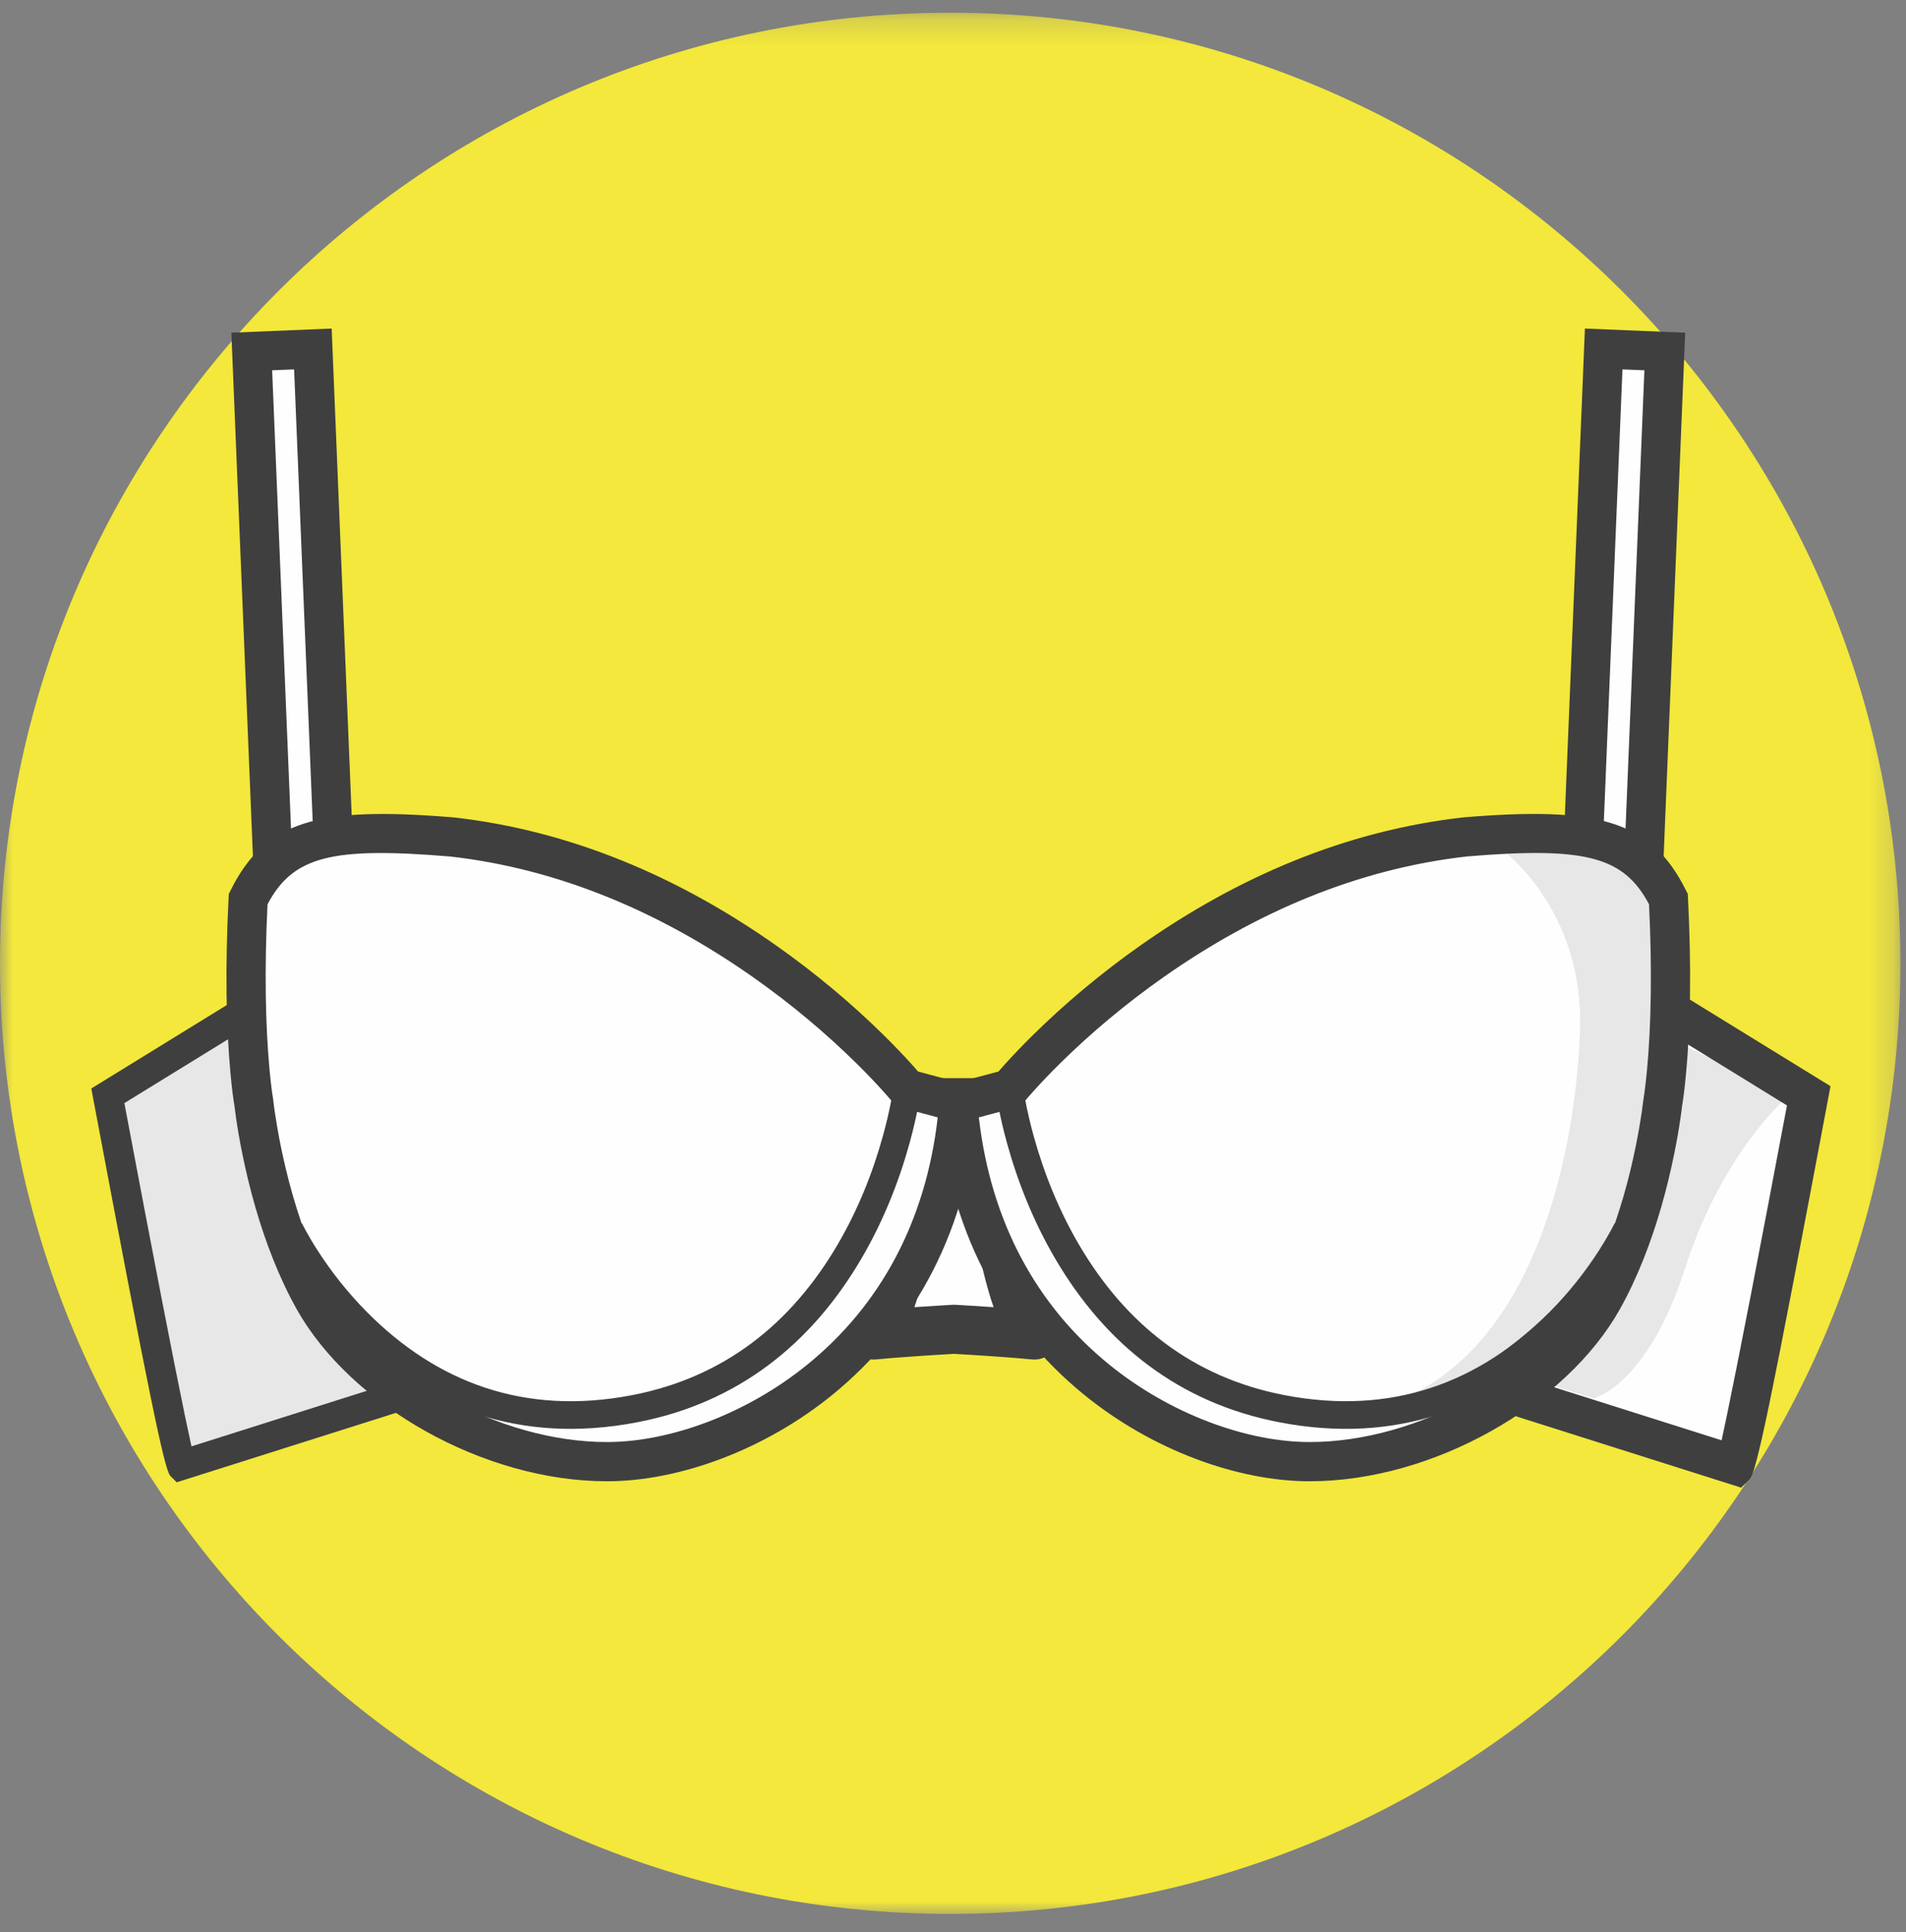<?xml version="1.0" encoding="UTF-8"?>
<svg width="75px" height="76px" viewBox="0 0 75 76" version="1.1" xmlns="http://www.w3.org/2000/svg" xmlns:xlink="http://www.w3.org/1999/xlink">
    <rect x="0" y="0" width="75" height="76" fill="#808080" stroke="none"/>
    <!-- Generator: Sketch 51.3 (57544) - http://www.bohemiancoding.com/sketch -->
    <title>Group 40</title>
    <desc>Created with Sketch.</desc>
    <defs>
        <polygon id="path-1" points="5e-05 0.221 74.779 0.221 74.779 75 5e-05 75"></polygon>
    </defs>
    <g id="Page-1" stroke="none" stroke-width="1" fill="none" fill-rule="evenodd">
        <g id="hm-copy" transform="translate(-603, -693)">
            <g id="Group-40" transform="translate(603, 693)">
                <g id="Group-3" transform="translate(0, 0.28)">
                    <mask id="mask-2" fill="white">
                        <use xlink:href="#path-1"></use>
                    </mask>
                    <g id="Clip-2"></g>
                    <path d="M74.78,37.61 C74.78,58.26 58.04,75 37.39,75 C16.74,75 5e-05,58.26 5e-05,37.61 C5e-05,16.96 16.74,0.22 37.39,0.22 C58.04,0.22 74.78,16.96 74.78,37.61" id="Fill-1" fill="#F3E83B" mask="url(#mask-2)"></path>
                </g>
                <path d="M38.666,43.372 L37.539,43.372 L36.412,43.372 C36.412,43.372 35.849,50.593 34.384,52.509 C35.511,52.396 37.539,52.284 37.539,52.284 C37.539,52.284 39.567,52.396 40.694,52.509 C39.229,50.593 38.666,43.372 38.666,43.372" id="Fill-4" fill="#FEFEFE"></path>
                <path d="M37.428,53.257 C37.296,53.264 37.149,53.273 36.99,53.283 C36.538,53.31 36.086,53.34 35.665,53.371 C35.193,53.405 34.79,53.438 34.48,53.469 C33.64,53.553 33.105,52.594 33.618,51.923 C34.047,51.361 34.482,49.934 34.837,47.998 C35.024,46.972 35.18,45.868 35.305,44.763 C35.349,44.376 35.385,44.017 35.415,43.695 C35.433,43.503 35.445,43.367 35.45,43.297 C35.489,42.795 35.908,42.407 36.412,42.407 L38.666,42.407 C39.169,42.407 39.588,42.795 39.627,43.297 C39.633,43.367 39.644,43.503 39.662,43.695 C39.692,44.017 39.729,44.376 39.773,44.763 C39.898,45.868 40.053,46.972 40.241,47.998 C40.595,49.934 41.03,51.361 41.46,51.923 C41.973,52.594 41.438,53.553 40.598,53.469 C40.288,53.438 39.885,53.405 39.413,53.371 C38.992,53.34 38.54,53.31 38.088,53.283 C37.929,53.273 37.782,53.264 37.65,53.257 C37.593,53.253 37.56,53.251 37.539,53.25 C37.518,53.251 37.485,53.253 37.428,53.257 Z M37.291,44.337 C37.271,44.541 37.247,44.756 37.222,44.98 C37.093,46.125 36.931,47.271 36.735,48.345 C36.513,49.554 36.267,50.583 35.981,51.414 C36.272,51.394 36.573,51.375 36.873,51.357 C37.033,51.347 37.182,51.338 37.316,51.33 C37.454,51.322 37.454,51.322 37.486,51.321 L37.592,51.321 C37.624,51.322 37.624,51.322 37.762,51.33 C37.896,51.338 38.045,51.347 38.205,51.357 C38.505,51.375 38.805,51.394 39.097,51.414 C38.81,50.583 38.564,49.553 38.343,48.345 C38.146,47.271 37.985,46.125 37.855,44.98 C37.83,44.756 37.807,44.541 37.786,44.337 L37.291,44.337 Z" id="Stroke-6" fill="#3F3F3F" fill-rule="nonzero"></path>
                <path d="M37.686,43.372 L39.722,42.829 C39.722,42.829 46.781,34.141 57.641,32.919 C62.529,32.511 64.429,32.919 65.651,35.362 C65.922,40.657 65.426,43.382 65.426,43.382 C65.426,43.382 64.972,47.716 63.072,51.11 C61.171,54.504 56.284,57.49 51.533,57.49 C46.781,57.49 38.5,53.553 37.686,43.372" id="Fill-8" fill="#FEFEFE"></path>
                <path d="M64.581,39.044 C64.581,39.044 68.976,41.748 71.173,43.101 C68.469,57.467 68.3,57.636 68.3,57.636 L58.159,54.425 C58.159,54.425 62.877,50.545 63.567,46.312 C64.257,42.079 64.581,39.044 64.581,39.044" id="Fill-10" fill="#FEFEFE"></path>
                <path d="M66.008,41 L70.374,43.108 C70.374,43.108 67.815,45.215 66.309,49.882 C64.804,54.548 62.697,55 62.697,55 L60.288,54.247 C60.288,54.247 64.503,50.785 65.406,45.818 C66.309,40.85 66.008,41 66.008,41" id="Fill-32" fill="#E7E7E7"></path>
                <path d="M65.098,41.19 C64.888,42.808 64.632,44.575 64.329,46.436 C64.022,48.316 63.004,50.215 61.506,52.075 C60.919,52.804 60.293,53.481 59.666,54.093 L67.744,56.651 C67.804,56.376 67.878,56.028 67.967,55.599 C68.428,53.371 69.188,49.465 70.316,43.48 C69.707,43.104 68.952,42.64 68.084,42.105 C67.228,41.579 66.313,41.016 65.397,40.452 C65.329,40.41 65.265,40.371 65.206,40.335 C65.173,40.602 65.137,40.888 65.098,41.19 Z M66.206,39.138 C67.122,39.702 68.037,40.265 68.891,40.791 C69.991,41.467 70.906,42.031 71.577,42.444 L72.029,42.722 L71.931,43.243 C69.684,55.182 69.12,57.906 68.845,58.181 L68.514,58.513 L56.571,54.731 L57.669,53.829 C57.705,53.799 57.779,53.736 57.884,53.643 C58.064,53.485 58.265,53.3 58.482,53.091 C59.103,52.493 59.725,51.826 60.304,51.107 C61.65,49.436 62.55,47.758 62.806,46.188 C63.106,44.344 63.36,42.593 63.568,40.991 C63.64,40.431 63.702,39.93 63.753,39.495 C63.784,39.234 63.804,39.054 63.814,38.962 L63.944,37.746 L64.985,38.387 C65.23,38.537 65.23,38.537 66.206,39.138 Z" id="Stroke-12" fill="#3F3F3F" fill-rule="nonzero"></path>
                <polygon id="Fill-14" fill="#FEFEFE" points="62.255 34.347 64.66 34.447 65.509 13.825 63.104 13.726"></polygon>
                <path d="M61.452,35.087 L62.365,12.923 L66.311,13.086 L65.399,35.249 L61.452,35.087 Z M63.921,33.644 L64.706,14.564 L63.843,14.529 L63.057,33.608 L63.921,33.644 Z" id="Stroke-16" fill="#3F3F3F" fill-rule="nonzero"></path>
                <path d="M10.835,39.044 C10.835,39.044 6.44,41.748 4.243,43.101 C6.947,57.467 7.116,57.636 7.116,57.636 L17.257,54.425 C17.257,54.425 12.539,50.545 11.849,46.312 C11.159,42.079 10.835,39.044 10.835,39.044" id="Fill-18" fill="#FEFEFE"></path>
                <path d="M10.626,39 C10.626,39 6.209,41.719 4,43.077 C6.719,57.518 6.888,57.687 6.888,57.687 L17.082,54.46 C17.082,54.46 12.338,50.56 11.644,46.305 C10.952,42.05 10.626,39 10.626,39" id="Fill-15" fill="#E7E7E7"></path>
                <path d="M10.527,38.545 L11.318,38.058 L11.417,38.982 C11.427,39.075 11.447,39.255 11.478,39.516 C11.529,39.952 11.591,40.454 11.664,41.015 C11.872,42.619 12.126,44.372 12.427,46.217 C12.689,47.825 13.603,49.53 14.967,51.224 C15.551,51.949 16.178,52.622 16.805,53.225 C17.024,53.436 17.227,53.622 17.409,53.782 C17.516,53.877 17.591,53.941 17.629,53.972 L18.463,54.658 L6.953,58.302 L6.702,58.05 C6.473,57.821 5.862,54.868 3.667,43.209 L3.593,42.813 L3.936,42.602 C4.607,42.189 5.522,41.625 6.621,40.949 C7.476,40.423 8.391,39.86 9.307,39.296 C10.283,38.695 10.283,38.695 10.527,38.545 Z M9.921,40.294 C9.006,40.858 8.09,41.421 7.236,41.947 C6.314,42.514 5.521,43.002 4.894,43.388 C6.035,49.446 6.803,53.392 7.267,55.637 C7.379,56.176 7.467,56.588 7.534,56.889 L16.103,54.175 C16.067,54.141 16.03,54.105 15.993,54.07 C15.332,53.434 14.672,52.725 14.055,51.959 C12.574,50.121 11.571,48.249 11.27,46.406 C10.967,44.547 10.712,42.782 10.502,41.166 C10.448,40.754 10.4,40.372 10.358,40.025 C10.239,40.099 10.096,40.187 9.921,40.294 Z" id="Stroke-20" fill="#3F3F3F" fill-rule="nonzero"></path>
                <polygon id="Fill-22" fill="#FEFEFE" points="13.161 34.347 10.756 34.447 9.907 13.825 12.312 13.726"></polygon>
                <path d="M11.573,14.529 L10.709,14.564 L11.495,33.644 L12.358,33.608 L11.573,14.529 Z M10.017,35.249 L9.104,13.086 L13.051,12.923 L13.963,35.087 L10.017,35.249 Z" id="Stroke-24" fill="#3F3F3F" fill-rule="nonzero"></path>
                <path d="M37.73,43.372 L35.694,42.829 C35.694,42.829 28.634,34.141 17.774,32.919 C12.887,32.511 10.986,32.919 9.765,35.362 C9.493,40.657 9.989,43.382 9.989,43.382 C9.989,43.382 10.444,47.716 12.344,51.11 C14.245,54.504 19.132,57.49 23.883,57.49 C28.634,57.49 36.916,53.553 37.73,43.372" id="Fill-26" fill="#FEFEFE"></path>
                <path d="M38.55,42.792 L38.499,43.433 C38.108,48.317 36.037,52.181 32.771,54.847 C30.085,57.038 26.709,58.262 23.883,58.262 C19.031,58.262 13.792,55.274 11.671,51.487 C11.33,50.878 11.022,50.22 10.743,49.521 C10.215,48.194 9.818,46.779 9.532,45.365 C9.432,44.87 9.353,44.411 9.292,43.997 C9.259,43.769 9.237,43.597 9.225,43.492 C9.183,43.253 9.125,42.822 9.068,42.203 C8.901,40.384 8.853,38.088 8.995,35.323 L9.003,35.162 L9.075,35.017 C10.437,32.292 12.482,31.703 17.861,32.152 C22.441,32.668 26.686,34.479 30.518,37.172 C32.12,38.297 33.541,39.502 34.767,40.708 C35.197,41.132 35.573,41.526 35.892,41.881 C35.984,41.983 36.062,42.071 36.126,42.146 L38.55,42.792 Z M35.253,43.51 L35.095,43.315 C35.039,43.247 34.922,43.109 34.745,42.913 C34.446,42.581 34.092,42.209 33.684,41.808 C32.516,40.659 31.159,39.508 29.631,38.434 C25.996,35.88 21.987,34.169 17.71,33.688 C13.031,33.298 11.526,33.689 10.527,35.567 C10.399,38.184 10.448,40.351 10.605,42.061 C10.637,42.413 10.672,42.714 10.706,42.964 C10.726,43.109 10.741,43.203 10.749,43.244 C10.765,43.383 10.785,43.544 10.819,43.774 C10.876,44.16 10.95,44.593 11.044,45.059 C11.314,46.389 11.687,47.718 12.177,48.951 C12.431,49.59 12.711,50.186 13.017,50.733 C14.862,54.027 19.583,56.719 23.883,56.719 C26.351,56.719 29.383,55.62 31.795,53.651 C34.598,51.365 36.422,48.103 36.899,43.949 L35.253,43.51 Z" id="Stroke-28" fill="#3F3F3F" fill-rule="nonzero"></path>
                <path d="M35.155,42.763 L36.233,42.895 C36.219,43.006 36.189,43.206 36.137,43.481 C36.051,43.934 35.936,44.438 35.786,44.98 C35.357,46.527 34.736,48.074 33.885,49.522 C31.915,52.873 29.027,55.182 25.072,55.942 C20.439,56.833 16.644,55.363 13.681,52.384 C12.858,51.556 12.164,50.671 11.593,49.785 C11.392,49.474 11.221,49.184 11.079,48.923 C10.992,48.763 10.933,48.647 10.902,48.58 L11.885,48.119 C11.908,48.166 11.957,48.264 12.033,48.404 C12.163,48.642 12.32,48.908 12.506,49.196 C13.038,50.022 13.686,50.848 14.451,51.618 C17.176,54.359 20.62,55.692 24.867,54.876 C28.489,54.179 31.127,52.071 32.948,48.972 C33.748,47.612 34.334,46.151 34.739,44.69 C34.881,44.178 34.99,43.704 35.07,43.28 C35.117,43.029 35.144,42.852 35.155,42.763 Z" id="Stroke-30" fill="#3F3F3F" fill-rule="nonzero"></path>
                <path d="M59.045,33.371 C59.045,33.371 62.366,35.715 62.17,40.598 C61.975,45.48 60.413,52.512 55.53,54.855 C50.647,57.199 62.366,54.074 64.319,46.066 C66.272,38.059 64.66,34.446 64.66,34.446 C64.66,34.446 61.389,32.395 59.045,33.371" id="Fill-34" fill="#E7E7E7"></path>
                <path d="M43.621,53.651 C46.033,55.62 49.065,56.719 51.533,56.719 C55.833,56.719 60.554,54.027 62.398,50.733 C62.705,50.186 62.984,49.59 63.238,48.951 C63.729,47.718 64.102,46.389 64.371,45.059 C64.465,44.593 64.54,44.16 64.597,43.774 C64.63,43.544 64.65,43.383 64.659,43.302 C64.675,43.203 64.69,43.109 64.71,42.964 C64.744,42.714 64.778,42.413 64.811,42.061 C64.968,40.351 65.016,38.184 64.888,35.567 C63.89,33.689 62.386,33.297 57.727,33.686 C53.429,34.169 49.42,35.88 45.784,38.434 C44.256,39.508 42.899,40.659 41.731,41.808 C41.324,42.209 40.97,42.581 40.671,42.913 C40.494,43.109 40.377,43.247 40.321,43.315 L40.163,43.51 L38.517,43.949 C38.994,48.103 40.818,51.365 43.621,53.651 Z M66.123,43.997 C66.063,44.411 65.984,44.87 65.883,45.365 C65.597,46.779 65.2,48.194 64.672,49.521 C64.394,50.22 64.086,50.878 63.745,51.487 C61.624,55.274 56.385,58.262 51.533,58.262 C48.706,58.262 45.331,57.038 42.645,54.847 C39.378,52.181 37.307,48.317 36.917,43.433 L36.865,42.792 L39.289,42.146 C39.354,42.071 39.432,41.983 39.524,41.881 C39.843,41.526 40.219,41.132 40.649,40.708 C41.875,39.502 43.296,38.297 44.897,37.172 C48.73,34.479 52.975,32.668 57.577,32.15 C62.933,31.703 64.978,32.292 66.341,35.017 L66.413,35.162 L66.421,35.323 C66.563,38.088 66.515,40.384 66.347,42.203 C66.29,42.822 66.232,43.253 66.19,43.492 C66.179,43.597 66.157,43.769 66.123,43.997 Z" id="Stroke-36" fill="#3F3F3F" fill-rule="nonzero"></path>
                <path d="M63.53,48.119 L64.513,48.58 C64.482,48.647 64.423,48.763 64.336,48.923 C64.194,49.184 64.023,49.474 63.823,49.785 C63.252,50.671 62.557,51.556 61.734,52.384 C58.772,55.363 54.977,56.833 50.344,55.942 C46.388,55.181 43.5,52.873 41.531,49.522 C40.68,48.074 40.059,46.527 39.63,44.98 C39.48,44.438 39.364,43.934 39.279,43.481 C39.227,43.206 39.196,43.006 39.183,42.895 L40.261,42.763 C40.272,42.852 40.299,43.029 40.346,43.28 C40.426,43.704 40.535,44.178 40.676,44.69 C41.081,46.151 41.668,47.612 42.467,48.972 C44.289,52.071 46.926,54.179 50.549,54.875 C54.795,55.692 58.239,54.358 60.964,51.618 C61.73,50.848 62.378,50.022 62.91,49.196 C63.095,48.909 63.253,48.642 63.383,48.404 C63.459,48.264 63.508,48.166 63.53,48.119 Z" id="Stroke-38" fill="#3F3F3F" fill-rule="nonzero"></path>
            </g>
        </g>
    </g>
</svg>